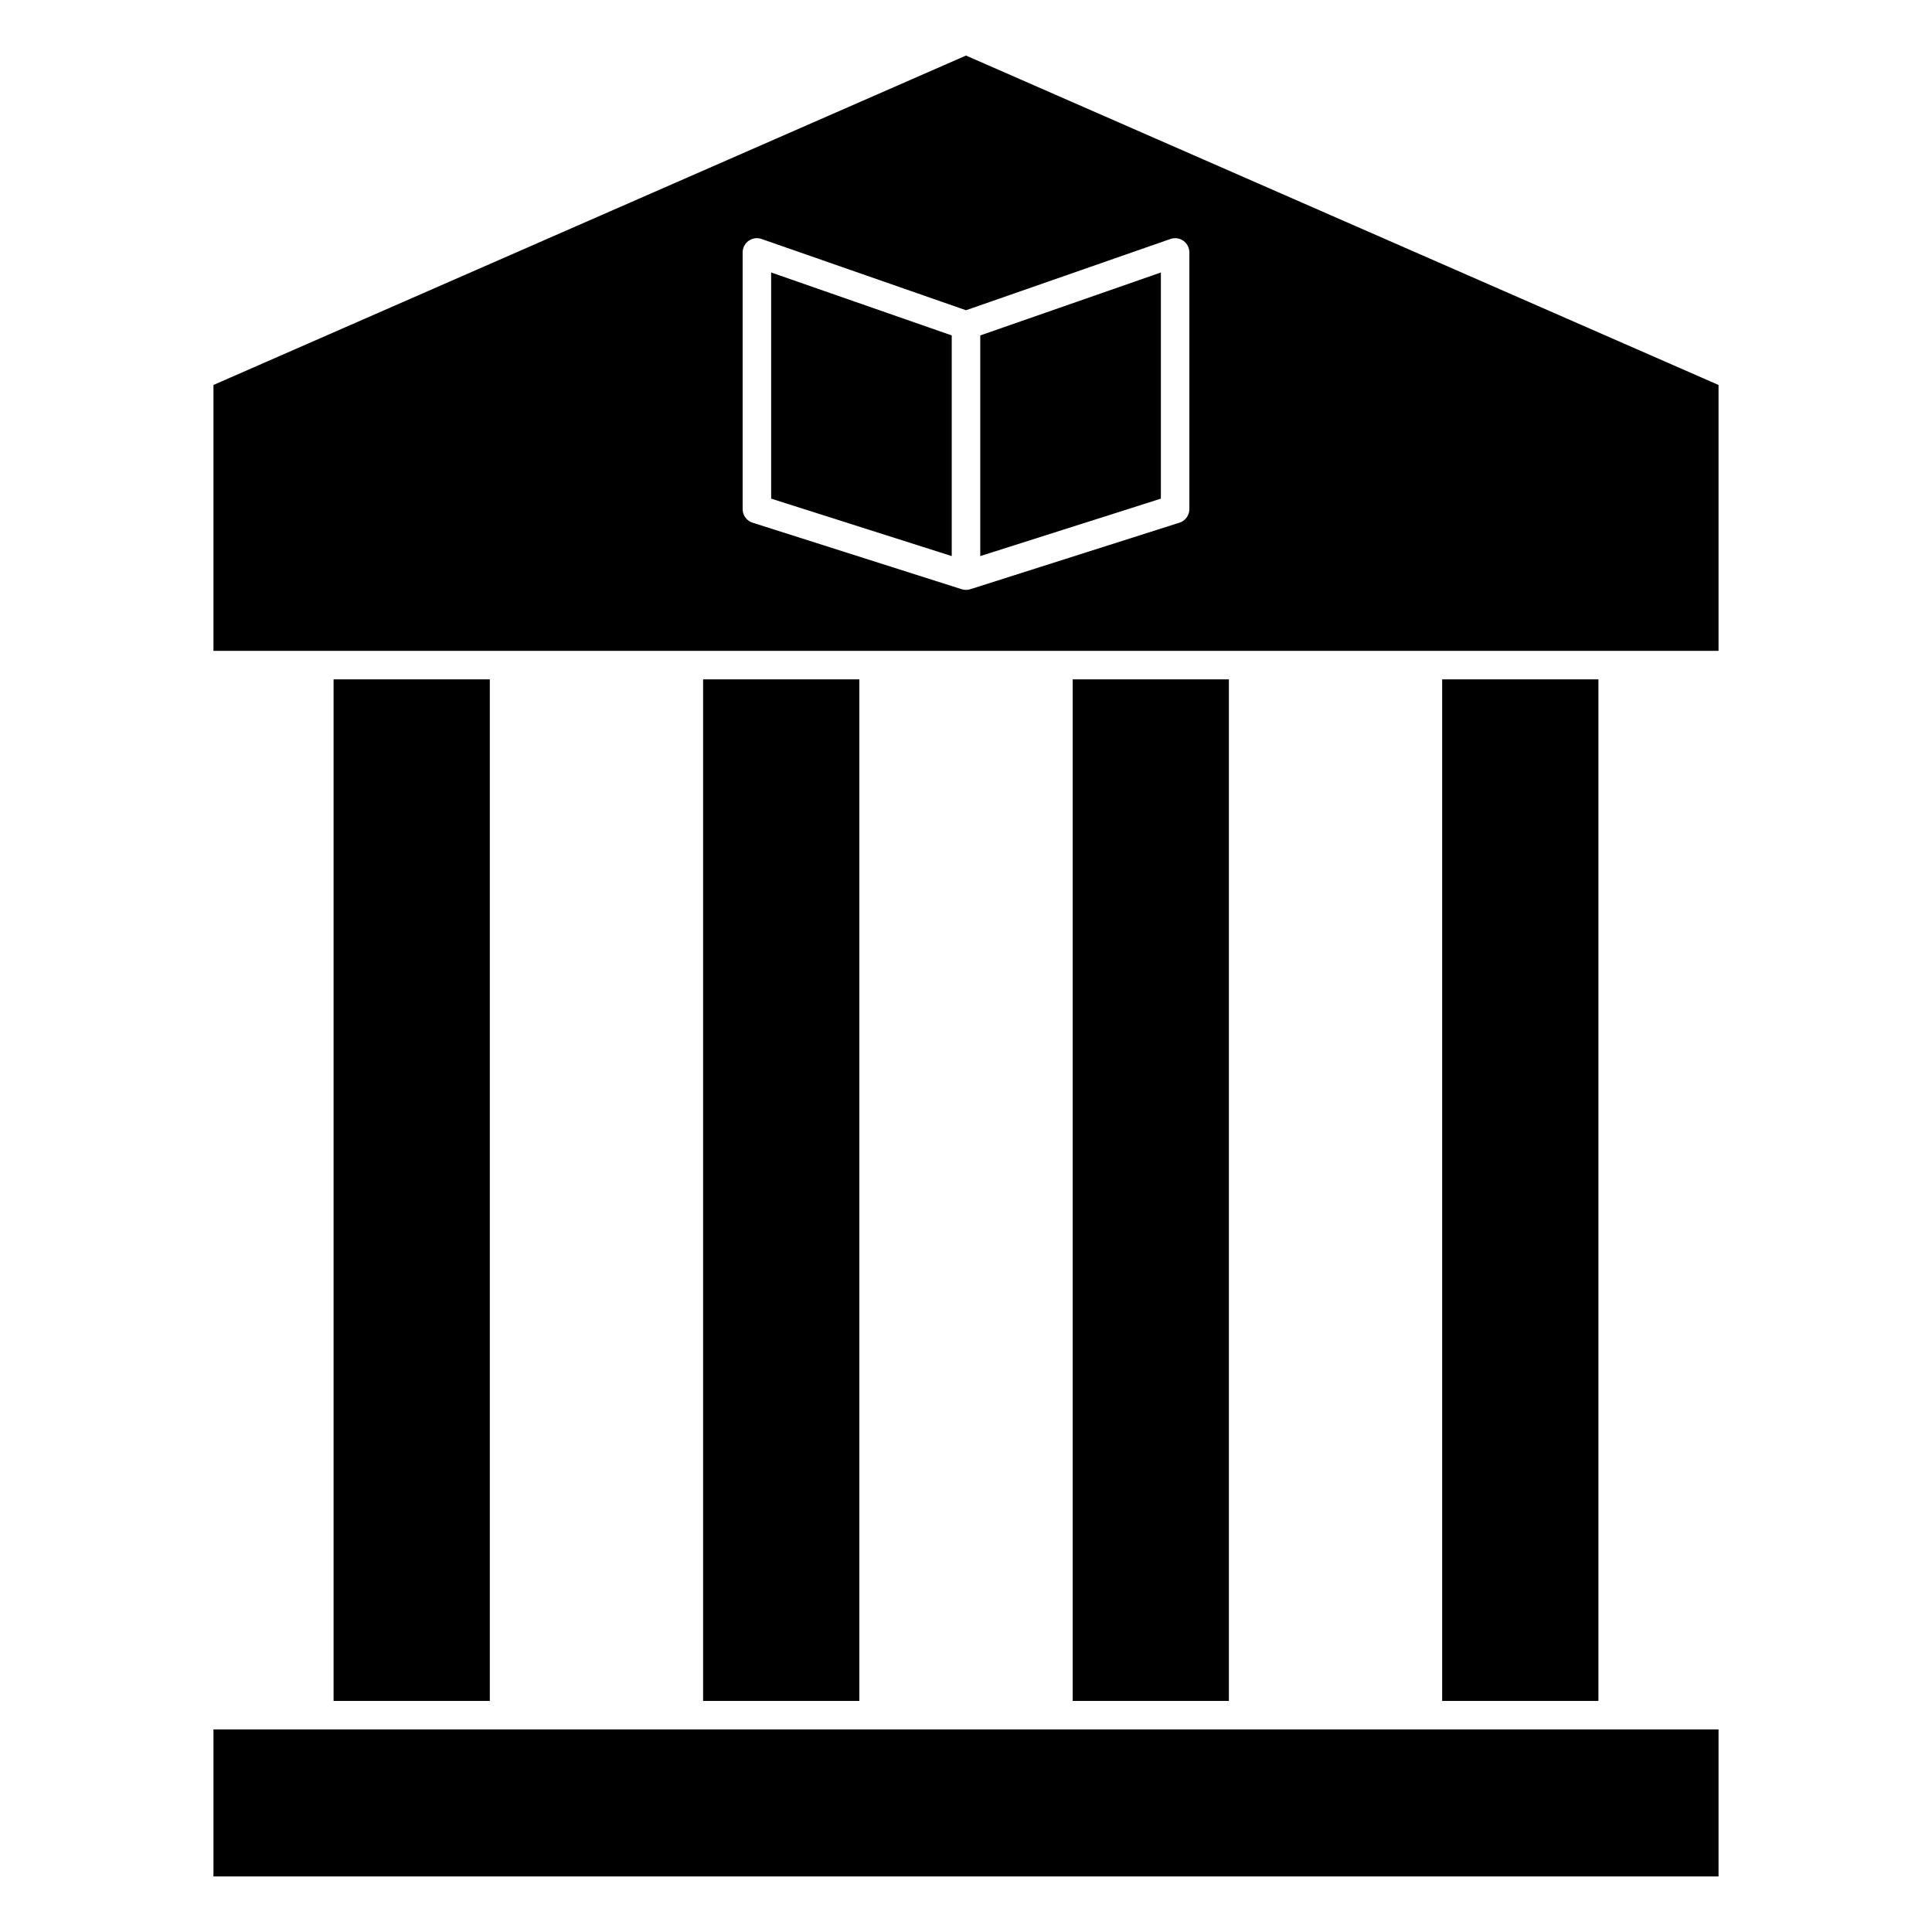 <?xml version="1.0" encoding="UTF-8"?>
<!-- Uploaded to: ICON Repo, www.iconrepo.com, Generator: ICON Repo Mixer Tools -->
<svg fill="#000000" width="800px" height="800px" version="1.1" viewBox="144 144 512 512" xmlns="http://www.w3.org/2000/svg">
 <g>
  <path d="m526.19 324.04h41.406v270.72h-41.406z"/>
  <path d="m428.27 324.04h41.398v270.72h-41.398z"/>
  <path d="m232.4 324.04h41.406v270.72h-41.406z"/>
  <path d="m330.33 324.04h41.406v270.72h-41.406z"/>
  <path d="m403.78 291.37 47.863-15.223v-59.934l-47.863 16.68z"/>
  <path d="m599.43 602.31h-398.86v38.969h398.86z"/>
  <path d="m200.57 246.02v70.469h398.86v-70.469l-199.43-87.297zm257.04-38.199c0.996 0.711 1.586 1.859 1.586 3.078v68.016c0 1.648-1.062 3.102-2.629 3.602l-55.418 17.633c-0.379 0.117-0.762 0.176-1.148 0.176s-0.77-0.059-1.148-0.176l-55.418-17.633c-1.57-0.5-2.629-1.953-2.629-3.602v-68.016c0-1.223 0.59-2.371 1.586-3.078 0.996-0.707 2.277-0.902 3.43-0.488l54.18 18.883 54.176-18.883c1.156-0.406 2.426-0.223 3.434 0.488z"/>
  <path d="m396.22 232.89-47.859-16.68v59.934l47.859 15.223z"/>
 </g>
</svg>